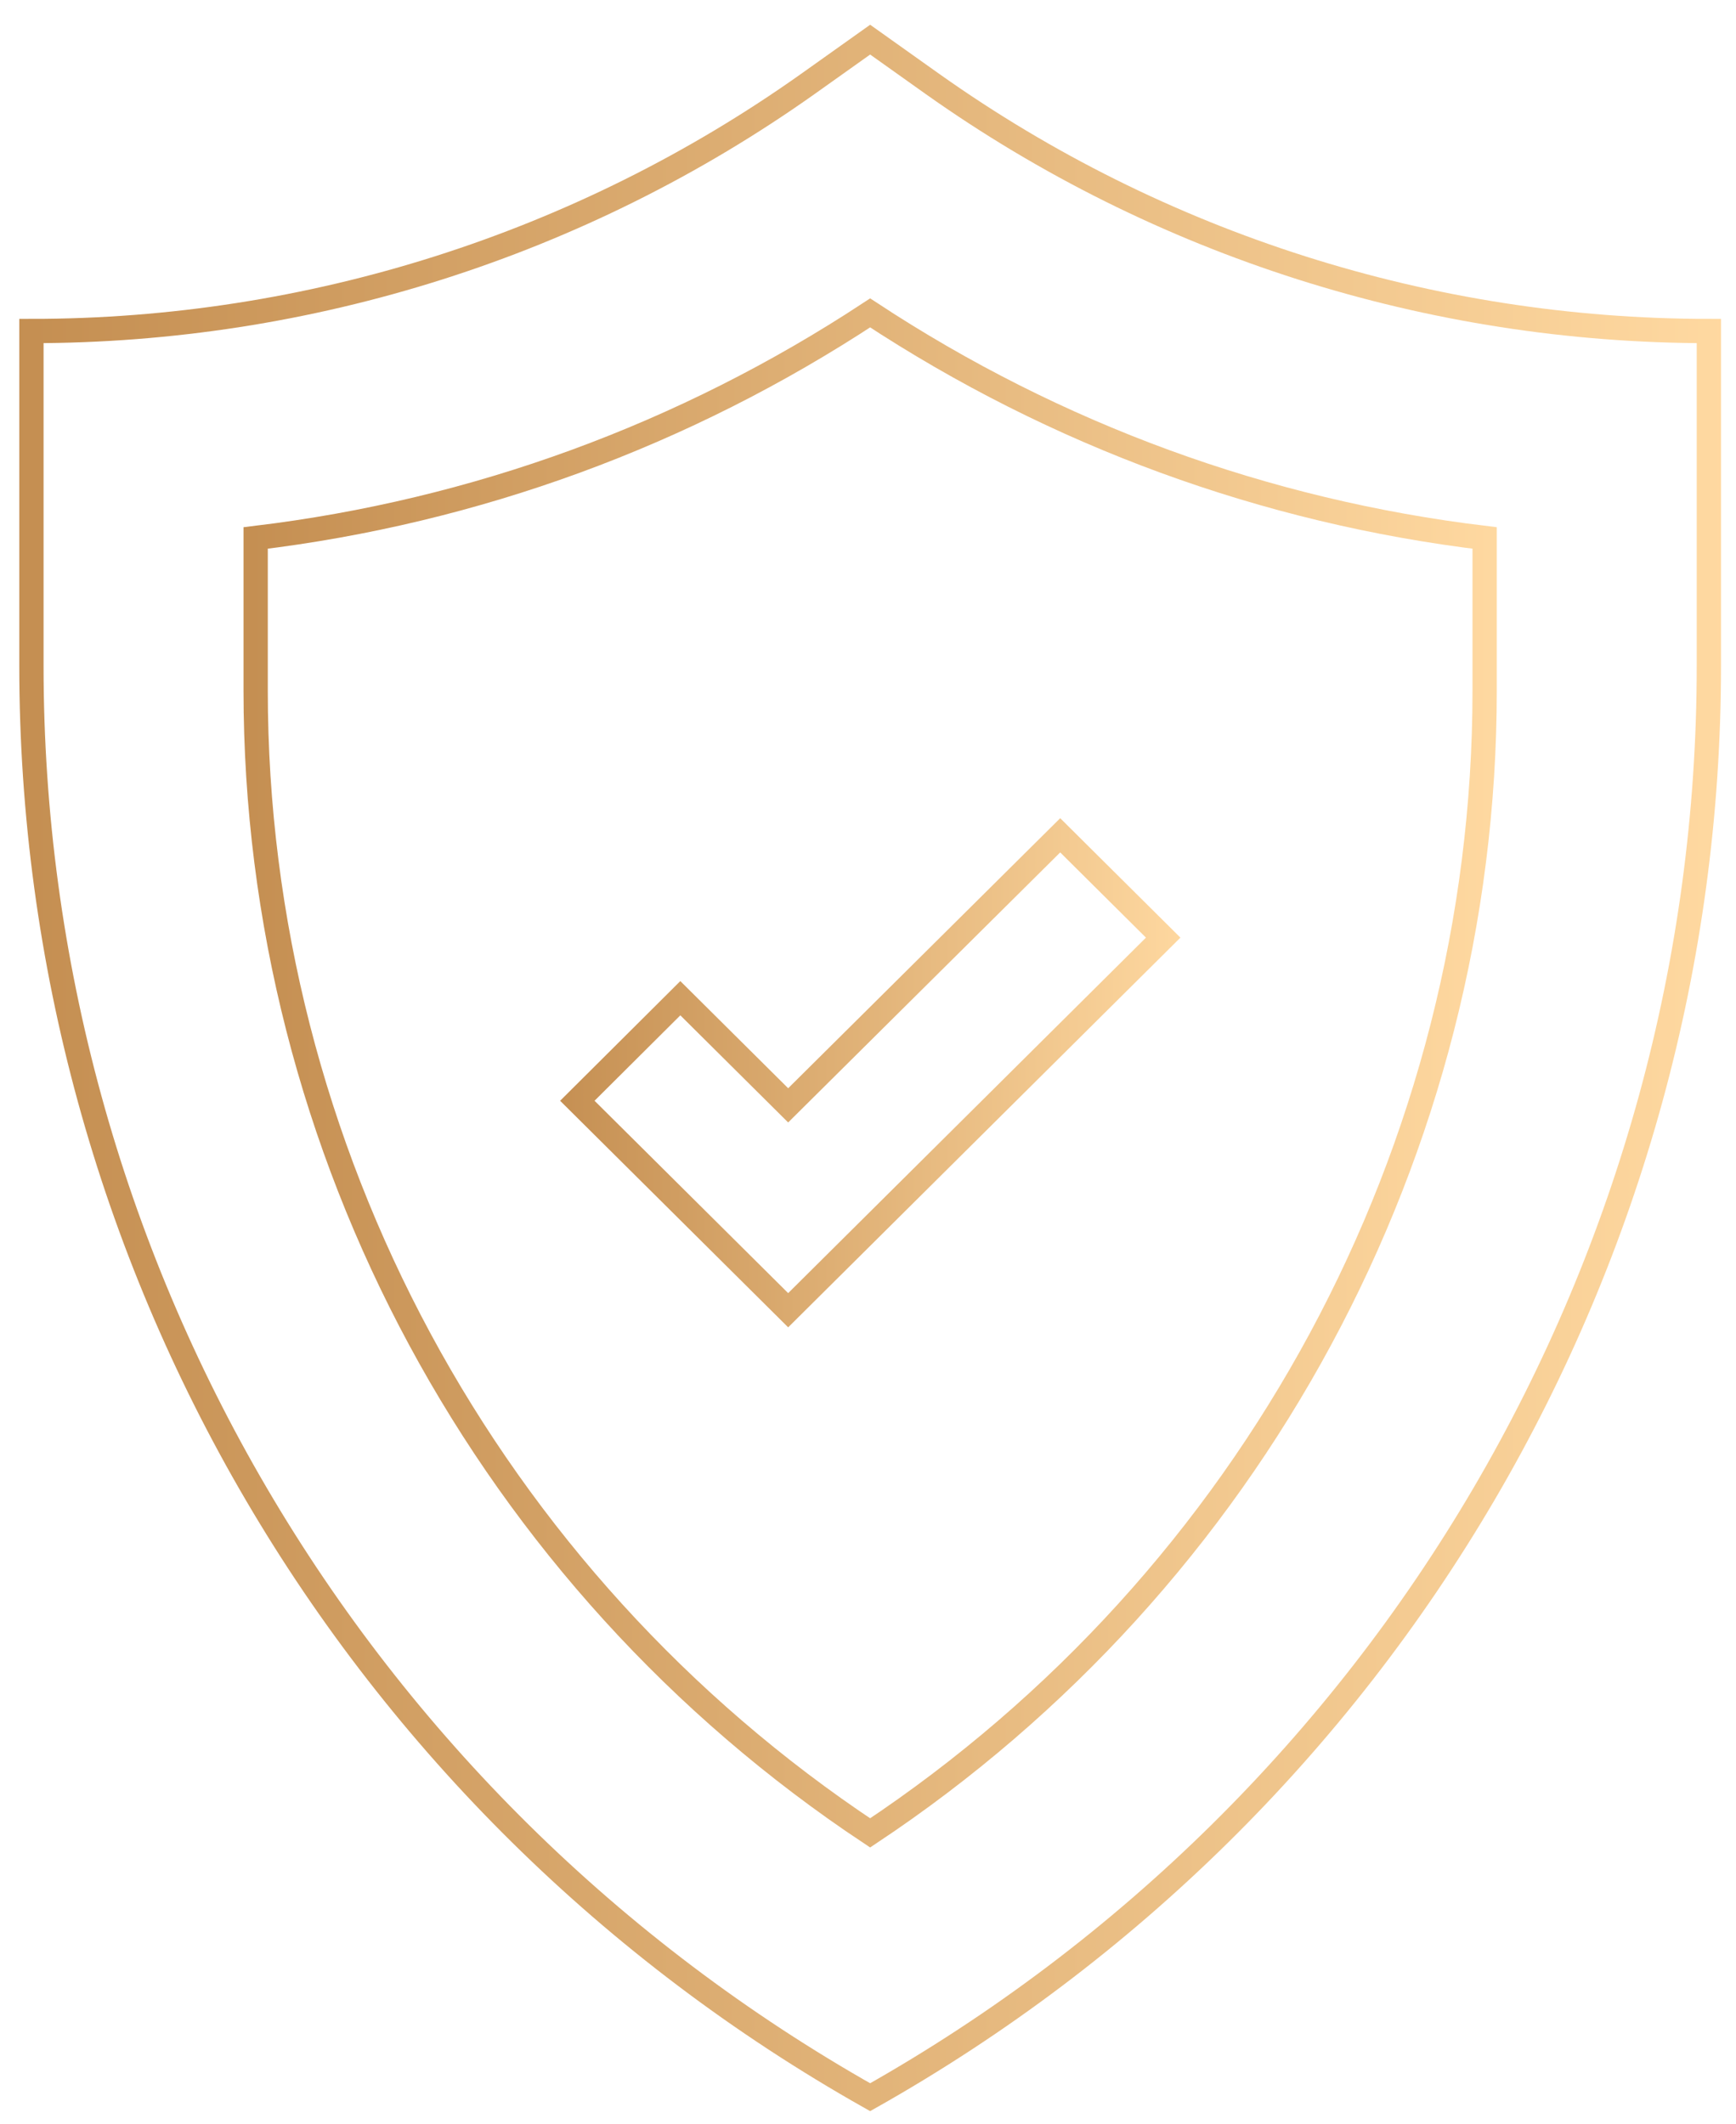 <svg width="143" height="175" viewBox="0 0 143 175" fill="none" xmlns="http://www.w3.org/2000/svg">
<path d="M2.589 27.27C25.511 27.27 47.861 20.163 66.522 6.932L71.677 3.266L76.832 6.932C95.493 20.163 117.844 27.27 140.765 27.27V54.883C140.765 103.666 114.382 148.688 71.677 172.767C28.973 148.688 2.589 103.666 2.589 54.883V27.27Z" stroke="url(#paint0_linear_1017_34)" stroke-width="2" stroke-miterlimit="10"/>
<path d="M71.676 150.994C40.252 130.127 21.059 94.783 21.059 56.887V44.318C39.13 42.144 56.364 35.85 71.676 25.776C86.989 35.85 104.223 42.144 122.294 44.318V56.887C122.294 94.783 103.101 130.108 71.676 150.994Z" stroke="url(#paint1_linear_1017_34)" stroke-width="2" stroke-miterlimit="10"/>
<path d="M95.816 77.242L64.924 107.937L47.557 90.681L56.041 82.232L64.924 91.059L87.332 68.812L95.816 77.242Z" stroke="url(#paint2_linear_1017_34)" stroke-width="2" stroke-miterlimit="10"/>
<defs>
<linearGradient id="paint0_linear_1017_34" x1="0.687" y1="87.941" x2="142.687" y2="87.941" gradientUnits="userSpaceOnUse">
<stop stop-color="#C48E51"/>
<stop offset="1" stop-color="#FFD9A1"/>
</linearGradient>
<linearGradient id="paint1_linear_1017_34" x1="19.156" y1="88.376" x2="124.215" y2="88.376" gradientUnits="userSpaceOnUse">
<stop stop-color="#C48E51"/>
<stop offset="1" stop-color="#FFD9A1"/>
</linearGradient>
<linearGradient id="paint2_linear_1017_34" x1="44.855" y1="88.375" x2="98.498" y2="88.375" gradientUnits="userSpaceOnUse">
<stop stop-color="#C48E51"/>
<stop offset="1" stop-color="#FFD9A1"/>
</linearGradient>
</defs>
</svg>

